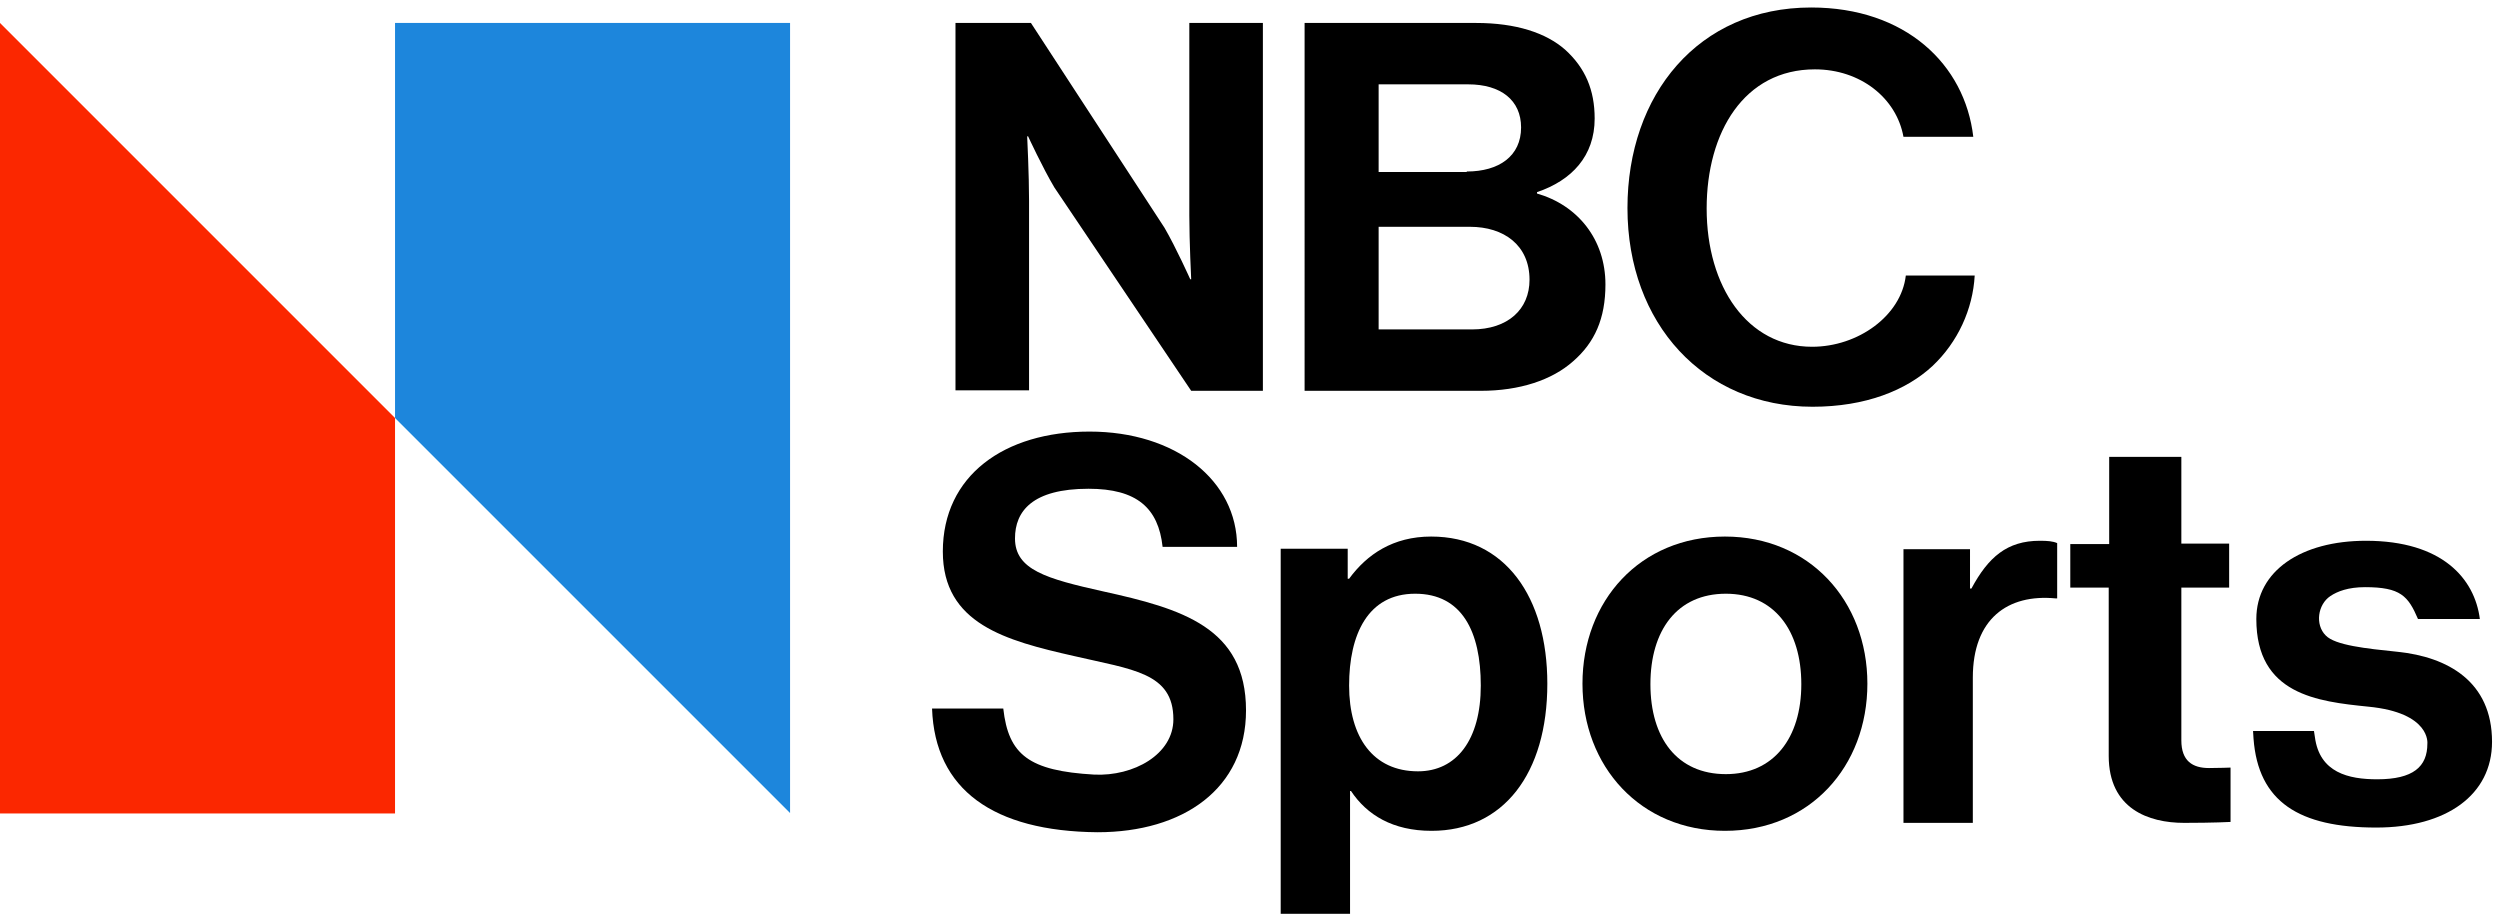 <?xml version="1.0" encoding="utf-8"?>
<!-- Generator: Adobe Illustrator 27.7.0, SVG Export Plug-In . SVG Version: 6.00 Build 0)  -->
<svg version="1.1" id="Layer_1" xmlns="http://www.w3.org/2000/svg" xmlns:xlink="http://www.w3.org/1999/xlink" x="0px" y="0px"
	 viewBox="0 0 533.5 195" style="enable-background:new 0 0 533.5 195;" xml:space="preserve">
<style type="text/css">
	.st0{fill:#FB2700;}
	.st1{fill:#1D86DC;}
</style>
<g>
	<polygon class="st0" points="84.3,89.2 84.3,173.6 0,173.6 0,4.9 	"/>
	<polygon class="st1" points="168.6,4.9 168.6,173.5 84.3,89.2 84.3,4.9 	"/>
	<g>
		<path d="M203.8,4.9H220l28.5,43.7c2.5,4.3,5.5,11,5.5,11h0.2c0,0-0.4-8.1-0.4-13.6V4.9h15.7v78.5h-15.3L225,40
			c-2.5-4.2-5.6-10.9-5.6-10.9h-0.2c0,0,0.4,8.2,0.4,13.7v40.5h-15.7V4.9H203.8z"/>
		<path d="M278.3,4.9H315c8.5,0,14.9,2.1,19,5.7c4.3,3.9,6.3,8.6,6.3,14.7c0,8-4.9,13.2-12.3,15.7v0.3c8.7,2.5,14.6,9.8,14.6,19.4
			c0,7.3-2.3,12.4-6.9,16.4c-4.5,4-11.4,6.3-19.7,6.3h-37.6V4.9H278.3z M313,36.6c6.9,0,11.6-3.3,11.6-9.4c0-5.8-4.3-9.2-11.3-9.2
			h-19.1v18.7H313z M294.2,70.3h19.9c7.7,0,12.3-4.3,12.3-10.6c0-7.4-5.5-11.3-12.7-11.3h-19.5V70.3z"/>
		<path d="M347.3,44.4c0-24.2,15.1-42.8,39.2-42.8c20.1,0,32.8,12.1,34.6,27.6h-14.9c-1.5-8.3-9.2-14.4-18.9-14.4
			c-15.1,0-23.1,13.4-23.1,29.7c0,16.7,8.7,29.5,22.5,29.5c9.8,0,19-6.6,20-15.2h14.7c-0.4,7.2-3.6,14.2-9,19.3
			c-5.6,5.2-14.3,8.7-25.6,8.7C363.6,86.8,347.3,69.1,347.3,44.4z"/>
		<path d="M198.9,151.2h15.2c1.1,9.9,5.5,13.3,19.4,14.1c8.4,0.4,16.9-4.3,16.9-11.8c0-10-8.8-10.6-21.2-13.5
			c-14.6-3.3-28-6.9-28-22.3c0-16.2,13.1-25.6,31.3-25.6c18.4,0,31.5,10.4,31.5,24.6h-15.9c-0.9-8.3-5.5-12.4-15.8-12.4
			c-12,0-15.7,4.8-15.7,10.6c0,6.7,6.7,8.6,18.8,11.3c16.8,3.7,30.5,7.7,30.5,25.4c0,16.7-13.4,26-31.7,26
			C212,177.4,199.5,168.5,198.9,151.2z"/>
		<path d="M273.4,117.1h14.2v6.4h0.3c3.8-5.2,9.4-9,17.5-9c15.8,0,24.8,12.9,24.8,31.4c0,19.2-9.4,31.4-24.7,31.4
			c-8.3,0-13.8-3.4-17.2-8.5h-0.2V195h-14.8V117.1z M316,146.3c0-11.5-4-19.6-14-19.6c-10.1,0-14.1,8.7-14.1,19.6
			c0,11,5.1,18.3,14.7,18.3C310.8,164.6,316,157.9,316,146.3z"/>
		<path d="M337.7,145.9c0-17.7,12.3-31.4,30.4-31.4c18,0,30.4,13.7,30.4,31.4s-12.3,31.4-30.4,31.4
			C350.1,177.3,337.7,163.6,337.7,145.9z M384.4,146c0-11.5-5.8-19.3-16.1-19.3c-10.4,0-16.1,7.8-16.1,19.3
			c0,11.5,5.7,19.2,16.1,19.2C378.5,165.2,384.4,157.5,384.4,146z"/>
		<path d="M420.4,125.6h0.3c3.6-6.7,7.6-10.2,14.6-10.2c1.7,0,2.8,0.1,3.7,0.5v11.8h-0.3c-10.3-1-17.7,4.4-17.7,16.9v31h-14.8v-58.4
			h14.2V125.6z"/>
		<path d="M441.9,116.1h8.2V97.5h15.4v18.5h10.2v9.4h-10.2V158c0,4.4,2.4,5.9,5.9,5.9c2,0,4.6-0.1,4.6-0.1v11.6c0,0-3.6,0.2-9.9,0.2
			c-7.6,0-16.1-3-16.1-14.3v-35.9h-8.2V116.1z"/>
		<path d="M531.8,158.3c0,11.3-9.7,18.3-24.7,18.3c-16.5,0-25.2-5.5-26.2-19l-0.1-1.6h13l0.2,1.3c1,7.6,7.2,9,13.3,9
			c7.7,0,10.7-2.7,10.7-7.6c0,0,0.8-6.6-12.6-7.9c-10.9-1.1-23.9-2.6-23.9-18.7c0-10.3,9.6-16.7,23.4-16.7
			c16.3,0,23.2,8.1,24.3,16.7H516c-2.1-4.9-3.7-6.8-11.3-6.8c-3.6,0-5.9,0.9-7.4,1.9c-2.7,1.8-3.3,6.1-1,8.4c2,2.1,8.6,2.8,15.4,3.5
			C522.3,140.2,531.8,145.4,531.8,158.3z"/>
	</g>
</g>
</svg>
